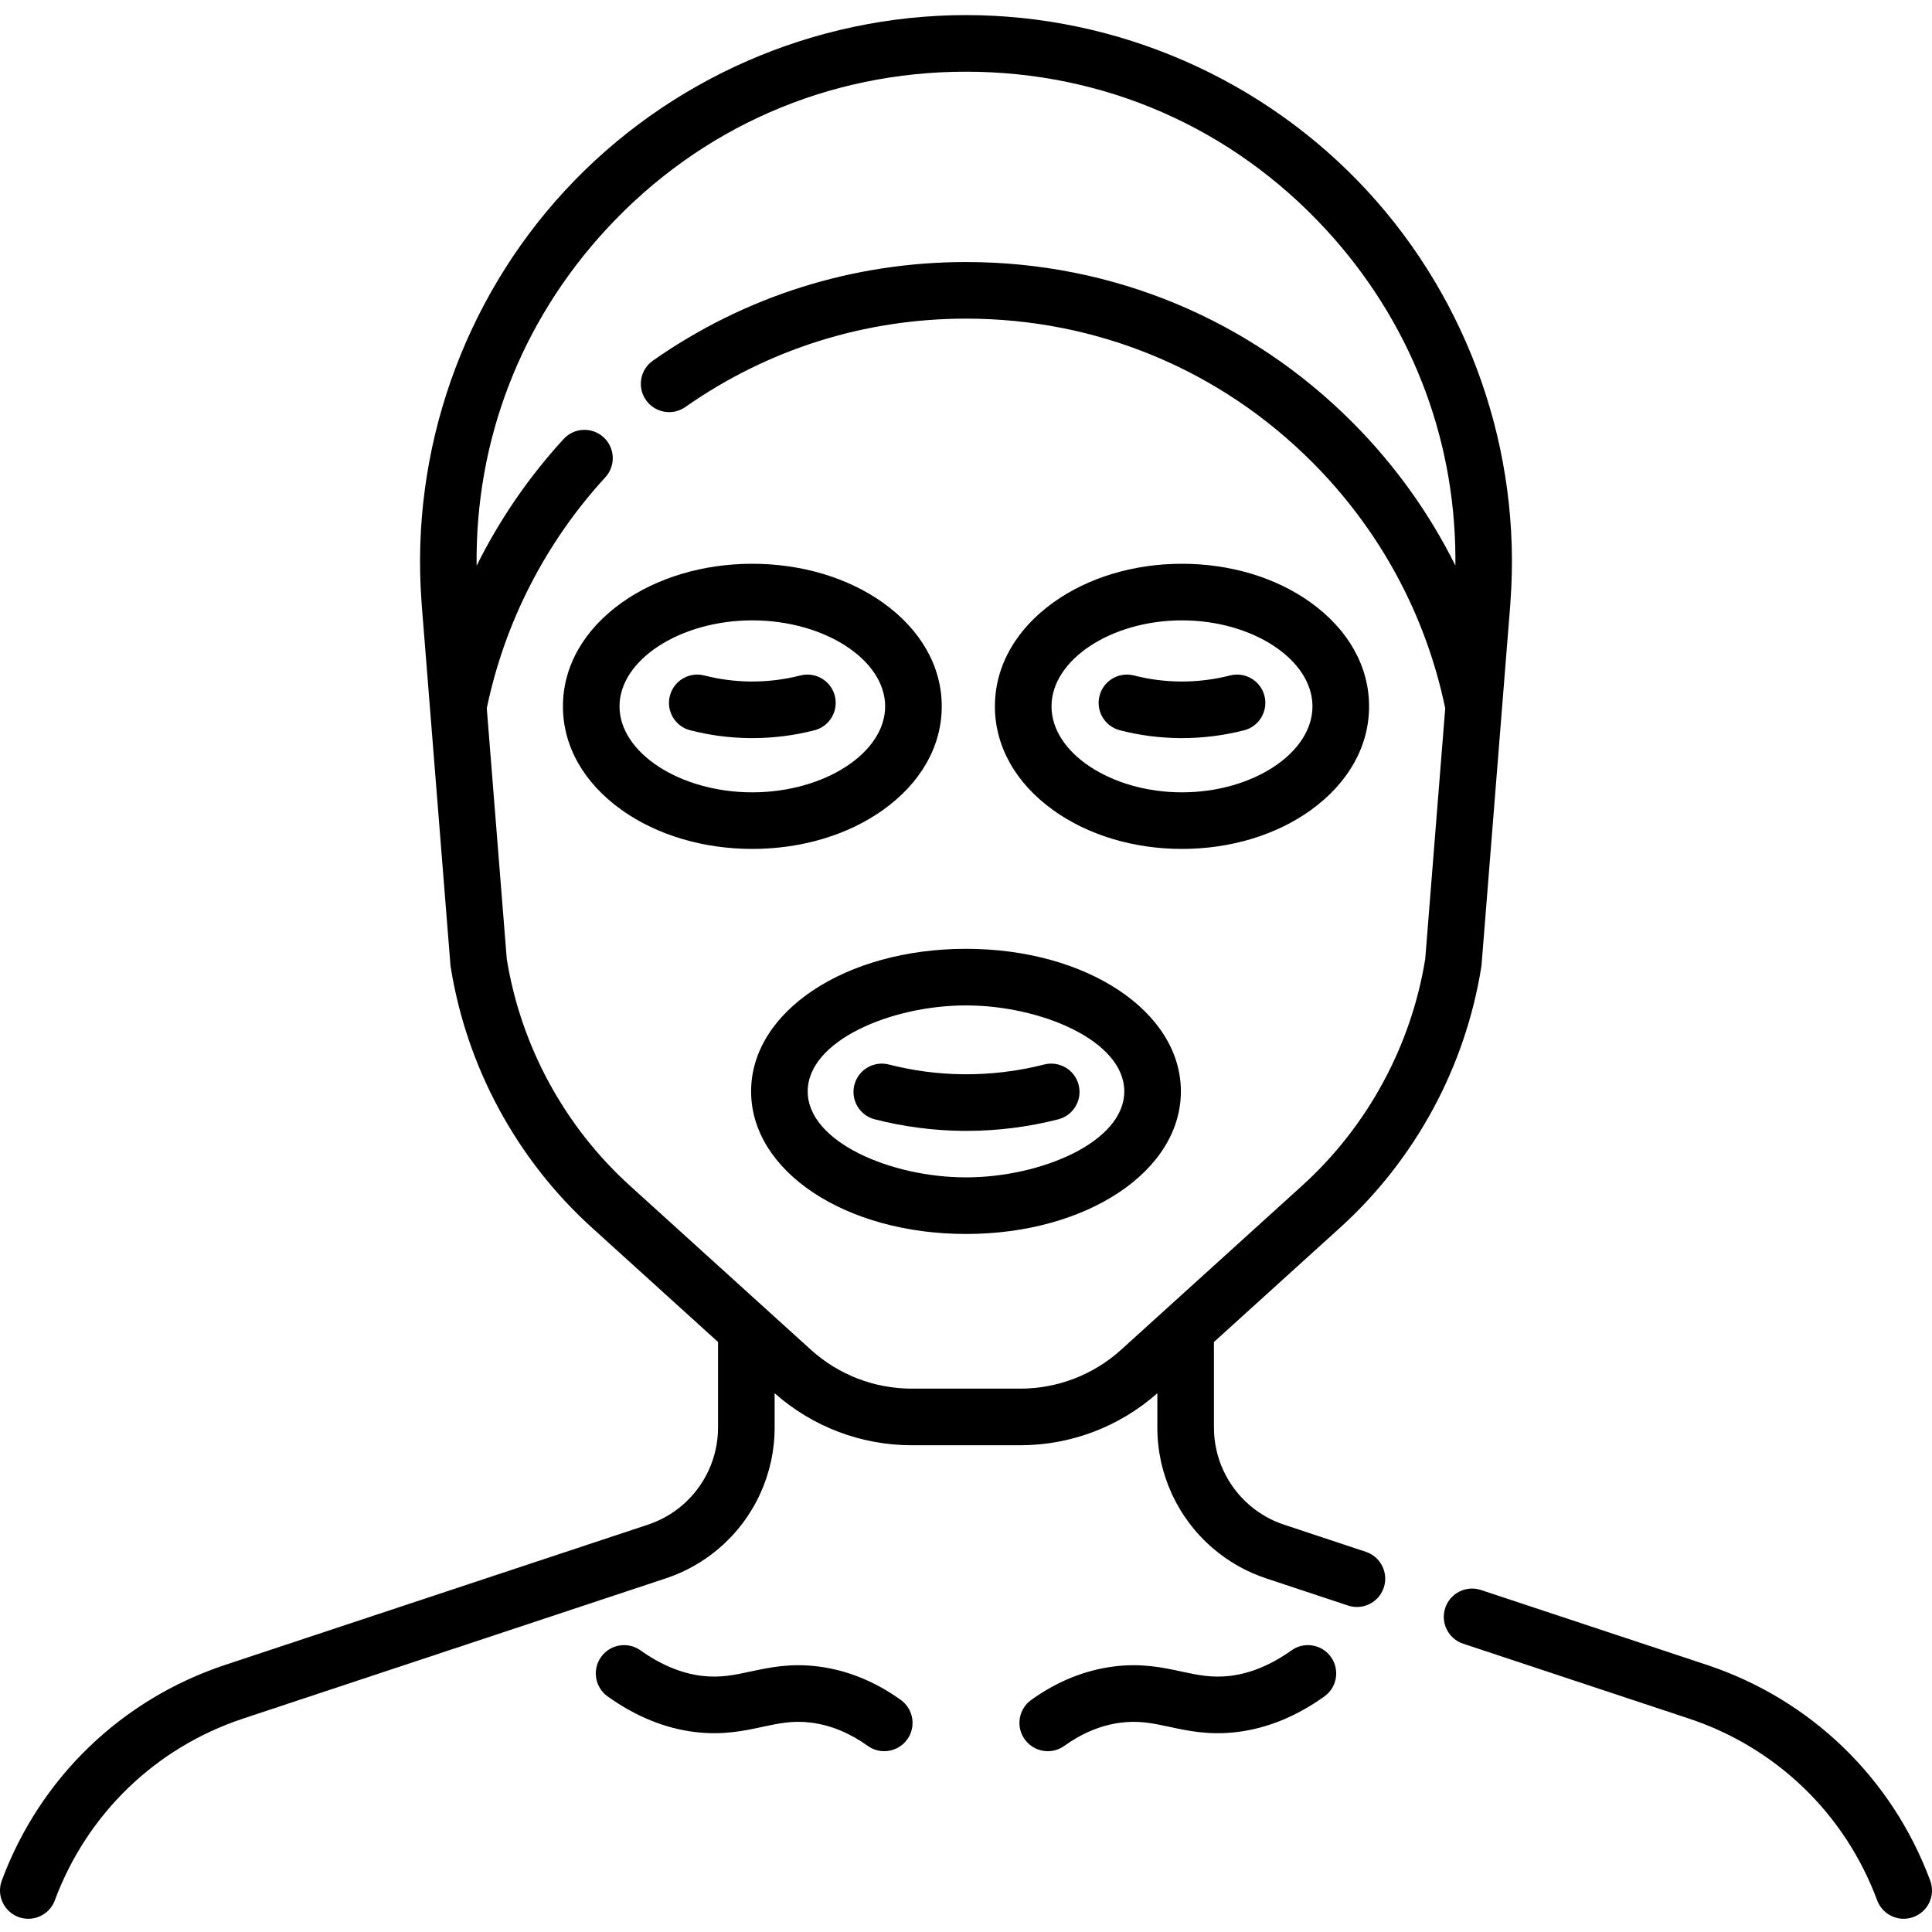 <svg height="512pt" viewBox="0 -4 512.001 512" width="512pt" xmlns="http://www.w3.org/2000/svg"><path d="m511.527 494.379c-10.113-27.207-31.711-48.047-59.246-57.184l-59.801-19.828c-3.934-1.305-8.176.828-9.477 4.758-1.305 3.934.824 8.176 4.758 9.48l59.797 19.828c23.195 7.695 41.387 25.254 49.91 48.172 1.125 3.02 3.984 4.887 7.031 4.887.867 0 1.75-.152 2.613-.473 3.883-1.441 5.859-5.758 4.414-9.641zm0 0"/><path d="m361.965 407.25-21.68-7.195c-3.336-1.105-6.395-2.832-9.074-5.113-6.039-5.176-9.504-12.699-9.504-20.637v-22.66l33.465-30.332c19.898-18.039 33.176-42.578 37.391-69.102.031-.191.055-.387.07-.582l5.996-75.203 1.613-20.199c.023-.289.031-.57.051-.859 2.938-39.848-10.879-79.469-38-108.84-27.305-29.566-66.047-46.527-106.293-46.527s-78.988 16.961-106.297 46.527c-27.086 29.336-40.902 68.906-38.008 108.707.023.332.035.66.062.992l1.621 20.316 5.988 75.086c.016.191.039.387.066.578 4.219 26.523 17.496 51.066 37.395 69.102l33.461 30.332v22.664c0 7.938-3.465 15.457-9.488 20.621-2.691 2.297-5.75 4.02-9.094 5.129l-111.988 37.141c-27.535 9.137-49.129 29.977-59.246 57.184-1.445 3.883.531 8.199 4.414 9.645.863.32 1.746.473 2.613.473 3.047 0 5.91-1.867 7.031-4.891 8.523-22.918 26.715-40.477 49.91-48.172l111.988-37.141c5.184-1.715 9.93-4.391 14.121-7.965 9.367-8.027 14.742-19.699 14.742-32.023v-9.082c10.047 8.887 22.926 13.785 36.355 13.785h28.703c13.434 0 26.312-4.898 36.359-13.785v9.082c0 12.324 5.371 23.996 14.754 32.035 4.176 3.562 8.922 6.238 14.102 7.953l21.676 7.191c.785.258 1.582.383 2.363.383 3.145 0 6.074-1.992 7.117-5.141 1.305-3.93-.824-8.176-4.758-9.477zm-91.613-43.246h-28.703c-9.922 0-19.434-3.668-26.785-10.332l-47.961-43.477c-17.305-15.684-28.875-37.004-32.605-60.055l-5.297-66.441c4.73-22.777 15.57-43.93 31.418-61.215 2.801-3.051 2.594-7.797-.461-10.598-3.051-2.797-7.797-2.594-10.598.461-9.277 10.121-17.023 21.434-23.051 33.578-.387-33.172 11.648-64.562 34.418-89.219 24.836-26.895 58.672-41.707 95.273-41.707 36.605 0 70.441 14.812 95.277 41.707 22.234 24.078 34.234 54.582 34.422 86.891.004.711.004 1.422 0 2.133 0 .047-.004.102-.004.148-6.887-13.863-16.016-26.621-27.141-37.809-27.344-27.492-63.762-42.629-102.555-42.629-29.918 0-58.609 9.039-82.98 26.137-3.391 2.379-4.207 7.059-1.828 10.449s7.059 4.211 10.445 1.832c21.832-15.32 47.547-23.418 74.363-23.418 34.77 0 67.414 13.566 91.918 38.203 17.871 17.969 29.98 40.453 35.082 65.059l-5.297 66.438c-3.73 23.051-15.301 44.371-32.602 60.055l-47.961 43.477c-7.352 6.664-16.867 10.332-26.789 10.332zm0 0"/><path d="m233.906 210.723c10.102-7.168 15.668-16.945 15.668-27.535 0-10.586-5.562-20.363-15.668-27.531-9.32-6.609-21.582-10.254-34.527-10.254-12.945 0-25.207 3.645-34.531 10.254-10.102 7.168-15.664 16.945-15.664 27.531 0 10.59 5.562 20.367 15.664 27.535 9.32 6.609 21.586 10.25 34.531 10.25 12.945 0 25.207-3.641 34.527-10.25zm-69.727-27.535c0-12.348 16.121-22.785 35.195-22.785 19.078 0 35.199 10.438 35.199 22.785 0 12.352-16.121 22.789-35.199 22.789-19.074 0-35.195-10.438-35.195-22.789zm0 0"/><path d="m256 247.445c-31.934 0-56.949 16.598-56.949 37.785s25.016 37.785 56.949 37.785 56.949-16.598 56.949-37.785-25.016-37.785-56.949-37.785zm0 60.57c-19.84 0-41.949-9.359-41.949-22.785 0-13.43 22.109-22.785 41.949-22.785 19.844 0 41.949 9.355 41.949 22.785 0 13.426-22.105 22.785-41.949 22.785zm0 0"/><path d="m362.82 183.188c0-10.566-5.484-20.332-15.445-27.5-9.211-6.633-21.336-10.285-34.133-10.285-12.801 0-24.922 3.652-34.137 10.285-9.961 7.168-15.445 16.934-15.445 27.5 0 10.57 5.484 20.336 15.445 27.504 9.211 6.629 21.336 10.281 34.137 10.281 12.797 0 24.922-3.652 34.133-10.281 9.961-7.168 15.445-16.934 15.445-27.504zm-49.582 22.789c-18.742 0-34.578-10.438-34.578-22.789 0-12.348 15.836-22.785 34.578-22.785 18.746 0 34.582 10.438 34.582 22.785 0 12.352-15.836 22.789-34.582 22.789zm0 0"/><path d="m276.73 278.102c-7.023 1.797-14.25 2.656-21.48 2.59-6.641-.07-13.27-.941-19.707-2.59-4.008-1.023-8.098 1.395-9.125 5.406-1.027 4.016 1.395 8.098 5.406 9.125 7.598 1.945 15.426 2.977 23.266 3.059.348.004.695.004 1.043.004 8.191 0 16.363-1.027 24.312-3.062 4.012-1.023 6.434-5.109 5.406-9.125-1.023-4.012-5.109-6.43-9.121-5.406zm0 0"/><path d="m221.238 180.414c-1.027-4.016-5.113-6.438-9.125-5.41-4.344 1.109-8.82 1.648-13.285 1.602-4.105-.043-8.203-.582-12.184-1.602-4.016-1.023-8.098 1.395-9.125 5.406-1.027 4.016 1.395 8.102 5.406 9.125 5.141 1.316 10.438 2.012 15.742 2.07.234 0 .469.004.703.004 5.543 0 11.078-.695 16.457-2.074 4.012-1.023 6.434-5.109 5.41-9.121zm0 0"/><path d="m325.977 175.004c-4.344 1.109-8.812 1.648-13.285 1.602-4.105-.043-8.203-.582-12.184-1.602-4.012-1.023-8.098 1.395-9.125 5.406-1.027 4.016 1.395 8.098 5.406 9.125 5.141 1.316 10.438 2.012 15.742 2.07.234 0 .469.004.703.004 5.543 0 11.078-.699 16.457-2.074 4.012-1.023 6.434-5.109 5.406-9.125-1.023-4.012-5.113-6.434-9.121-5.406zm0 0"/><path d="m238.707 446.488c-6.805-4.875-14.121-7.848-21.734-8.836-7.445-.969-13.078.246-18.051 1.316-4.32.934-8.055 1.734-12.945 1.148-5.414-.656-10.871-2.926-16.227-6.746-3.371-2.406-8.055-1.625-10.461 1.746-2.406 3.371-1.625 8.055 1.746 10.461 7.426 5.301 15.211 8.473 23.141 9.43 7.395.891 12.98-.312 17.91-1.375 4.332-.934 8.074-1.738 12.953-1.105 5.137.668 10.16 2.738 14.934 6.156 1.324.949 2.848 1.402 4.359 1.402 2.336 0 4.641-1.09 6.105-3.133 2.41-3.367 1.637-8.051-1.73-10.465zm0 0"/><path d="m342.25 433.371c-5.355 3.82-10.812 6.09-16.223 6.746-4.895.586-8.629-.215-12.949-1.148-4.973-1.07-10.605-2.285-18.051-1.316-7.613.988-14.926 3.961-21.73 8.836-3.371 2.414-4.145 7.098-1.73 10.465 1.465 2.043 3.766 3.133 6.102 3.133 1.512 0 3.039-.457 4.363-1.402 4.77-3.418 9.797-5.492 14.934-6.156 4.879-.633 8.621.172 12.953 1.105 4.93 1.062 10.516 2.27 17.906 1.375 7.934-.961 15.719-4.129 23.141-9.43 3.371-2.406 4.156-7.09 1.75-10.461-2.41-3.371-7.094-4.152-10.465-1.746zm0 0"/></svg>
